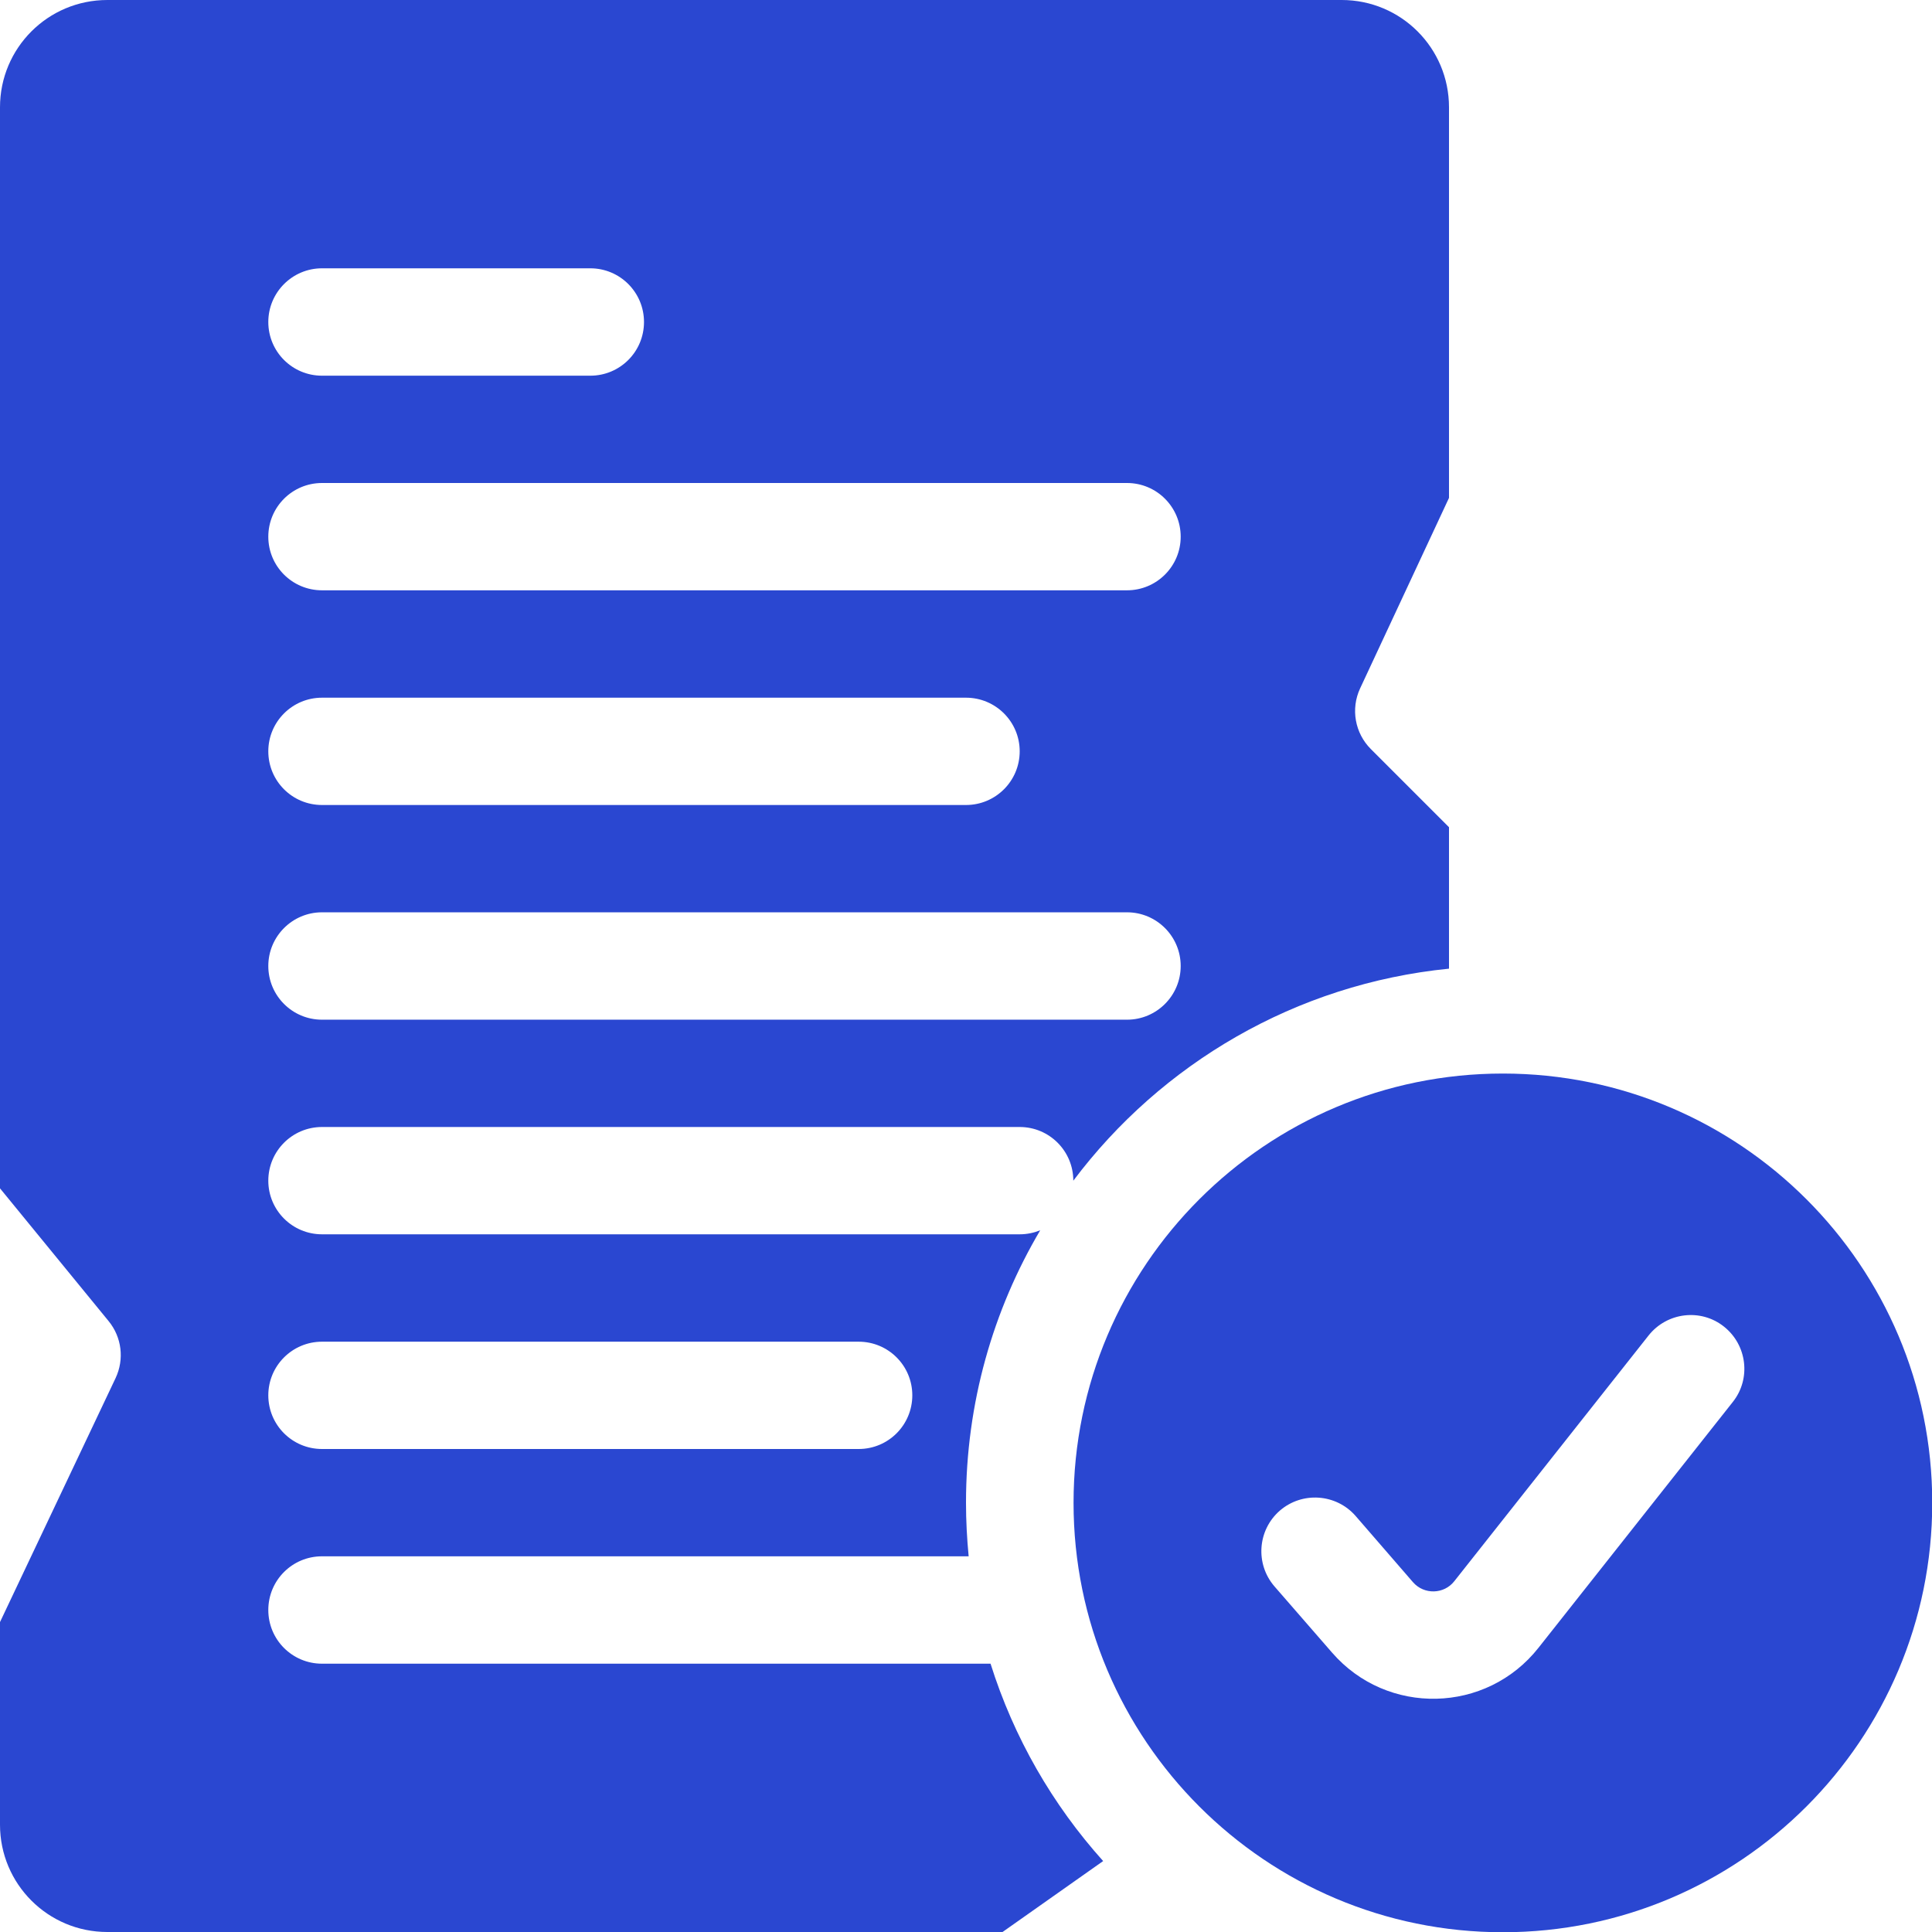 <svg width="24" height="24" viewBox="0 0 24 24" fill="none" xmlns="http://www.w3.org/2000/svg">
<g clip-path="url(#clip0_2160_103488)">
<path fill-rule="evenodd" clip-rule="evenodd" d="M1.333 2.6385e-05C0.596 2.6385e-05 0 0.596 0 1.333V14.762L1.349 16.411C1.513 16.611 1.546 16.885 1.436 17.119L6.67572e-06 20.15V22.667C6.67572e-06 23.404 0.596 24 1.333 24H12.454L13.699 23.122L13.704 23.119C13.075 22.419 12.594 21.586 12.305 20.667H4C3.631 20.667 3.333 20.369 3.333 20C3.333 19.631 3.631 19.333 4 19.333H12.033C12.012 19.115 12 18.892 12 18.667C12 17.431 12.336 16.275 12.922 15.283C12.842 15.315 12.757 15.333 12.667 15.333H4C3.632 15.333 3.333 15.035 3.333 14.667C3.333 14.298 3.632 14 4 14H12.667C13.035 14 13.333 14.298 13.333 14.667C14.425 13.214 16.094 12.223 18 12.033V10.276L17.029 9.305C16.831 9.107 16.777 8.806 16.896 8.551L18 6.185V1.333C18 0.596 17.404 0 16.667 0L1.333 2.6385e-05ZM3.333 4C3.333 3.632 3.632 3.333 4 3.333H7.333C7.702 3.333 8 3.632 8 4C8 4.369 7.702 4.667 7.333 4.667H4C3.631 4.667 3.333 4.369 3.333 4ZM3.333 6.667C3.333 6.298 3.632 6 4 6H14C14.368 6 14.667 6.298 14.667 6.667C14.667 7.035 14.368 7.333 14 7.333H4C3.631 7.333 3.333 7.035 3.333 6.667ZM3.333 9.333C3.333 8.965 3.632 8.667 4 8.667H12C12.368 8.667 12.667 8.965 12.667 9.333C12.667 9.702 12.368 10 12 10H4C3.631 10 3.333 9.702 3.333 9.333ZM3.333 12C3.333 11.632 3.632 11.333 4 11.333H14C14.368 11.333 14.667 11.632 14.667 12C14.667 12.368 14.368 12.667 14 12.667H4C3.631 12.667 3.333 12.368 3.333 12ZM3.333 17.333C3.333 16.965 3.632 16.667 4 16.667H10.667C11.035 16.667 11.333 16.965 11.333 17.333C11.333 17.702 11.035 18 10.667 18H4C3.631 18 3.333 17.702 3.333 17.333Z" fill="#2A47D1"/>
<path fill-rule="evenodd" clip-rule="evenodd" d="M13.336 18.669C13.336 15.724 15.724 13.336 18.669 13.336C21.615 13.336 24.003 15.724 24.003 18.669C24.003 21.615 21.615 24.003 18.669 24.003C15.724 24.003 13.336 21.615 13.336 18.669ZM15.898 18.766C16.177 18.525 16.598 18.555 16.84 18.832L17.553 19.655C17.69 19.812 17.938 19.806 18.066 19.642L20.479 16.59C20.708 16.301 21.128 16.251 21.415 16.479C21.704 16.708 21.754 17.128 21.526 17.415L19.112 20.469C18.465 21.289 17.232 21.318 16.547 20.529L15.832 19.707C15.591 19.428 15.621 19.008 15.898 18.766Z" fill="#2A47D1"/>
</g>
<defs>
<clipPath id="clip0_2160_103488">
<rect width="24" height="24" fill="white"/>
</clipPath>
</defs>
</svg>
